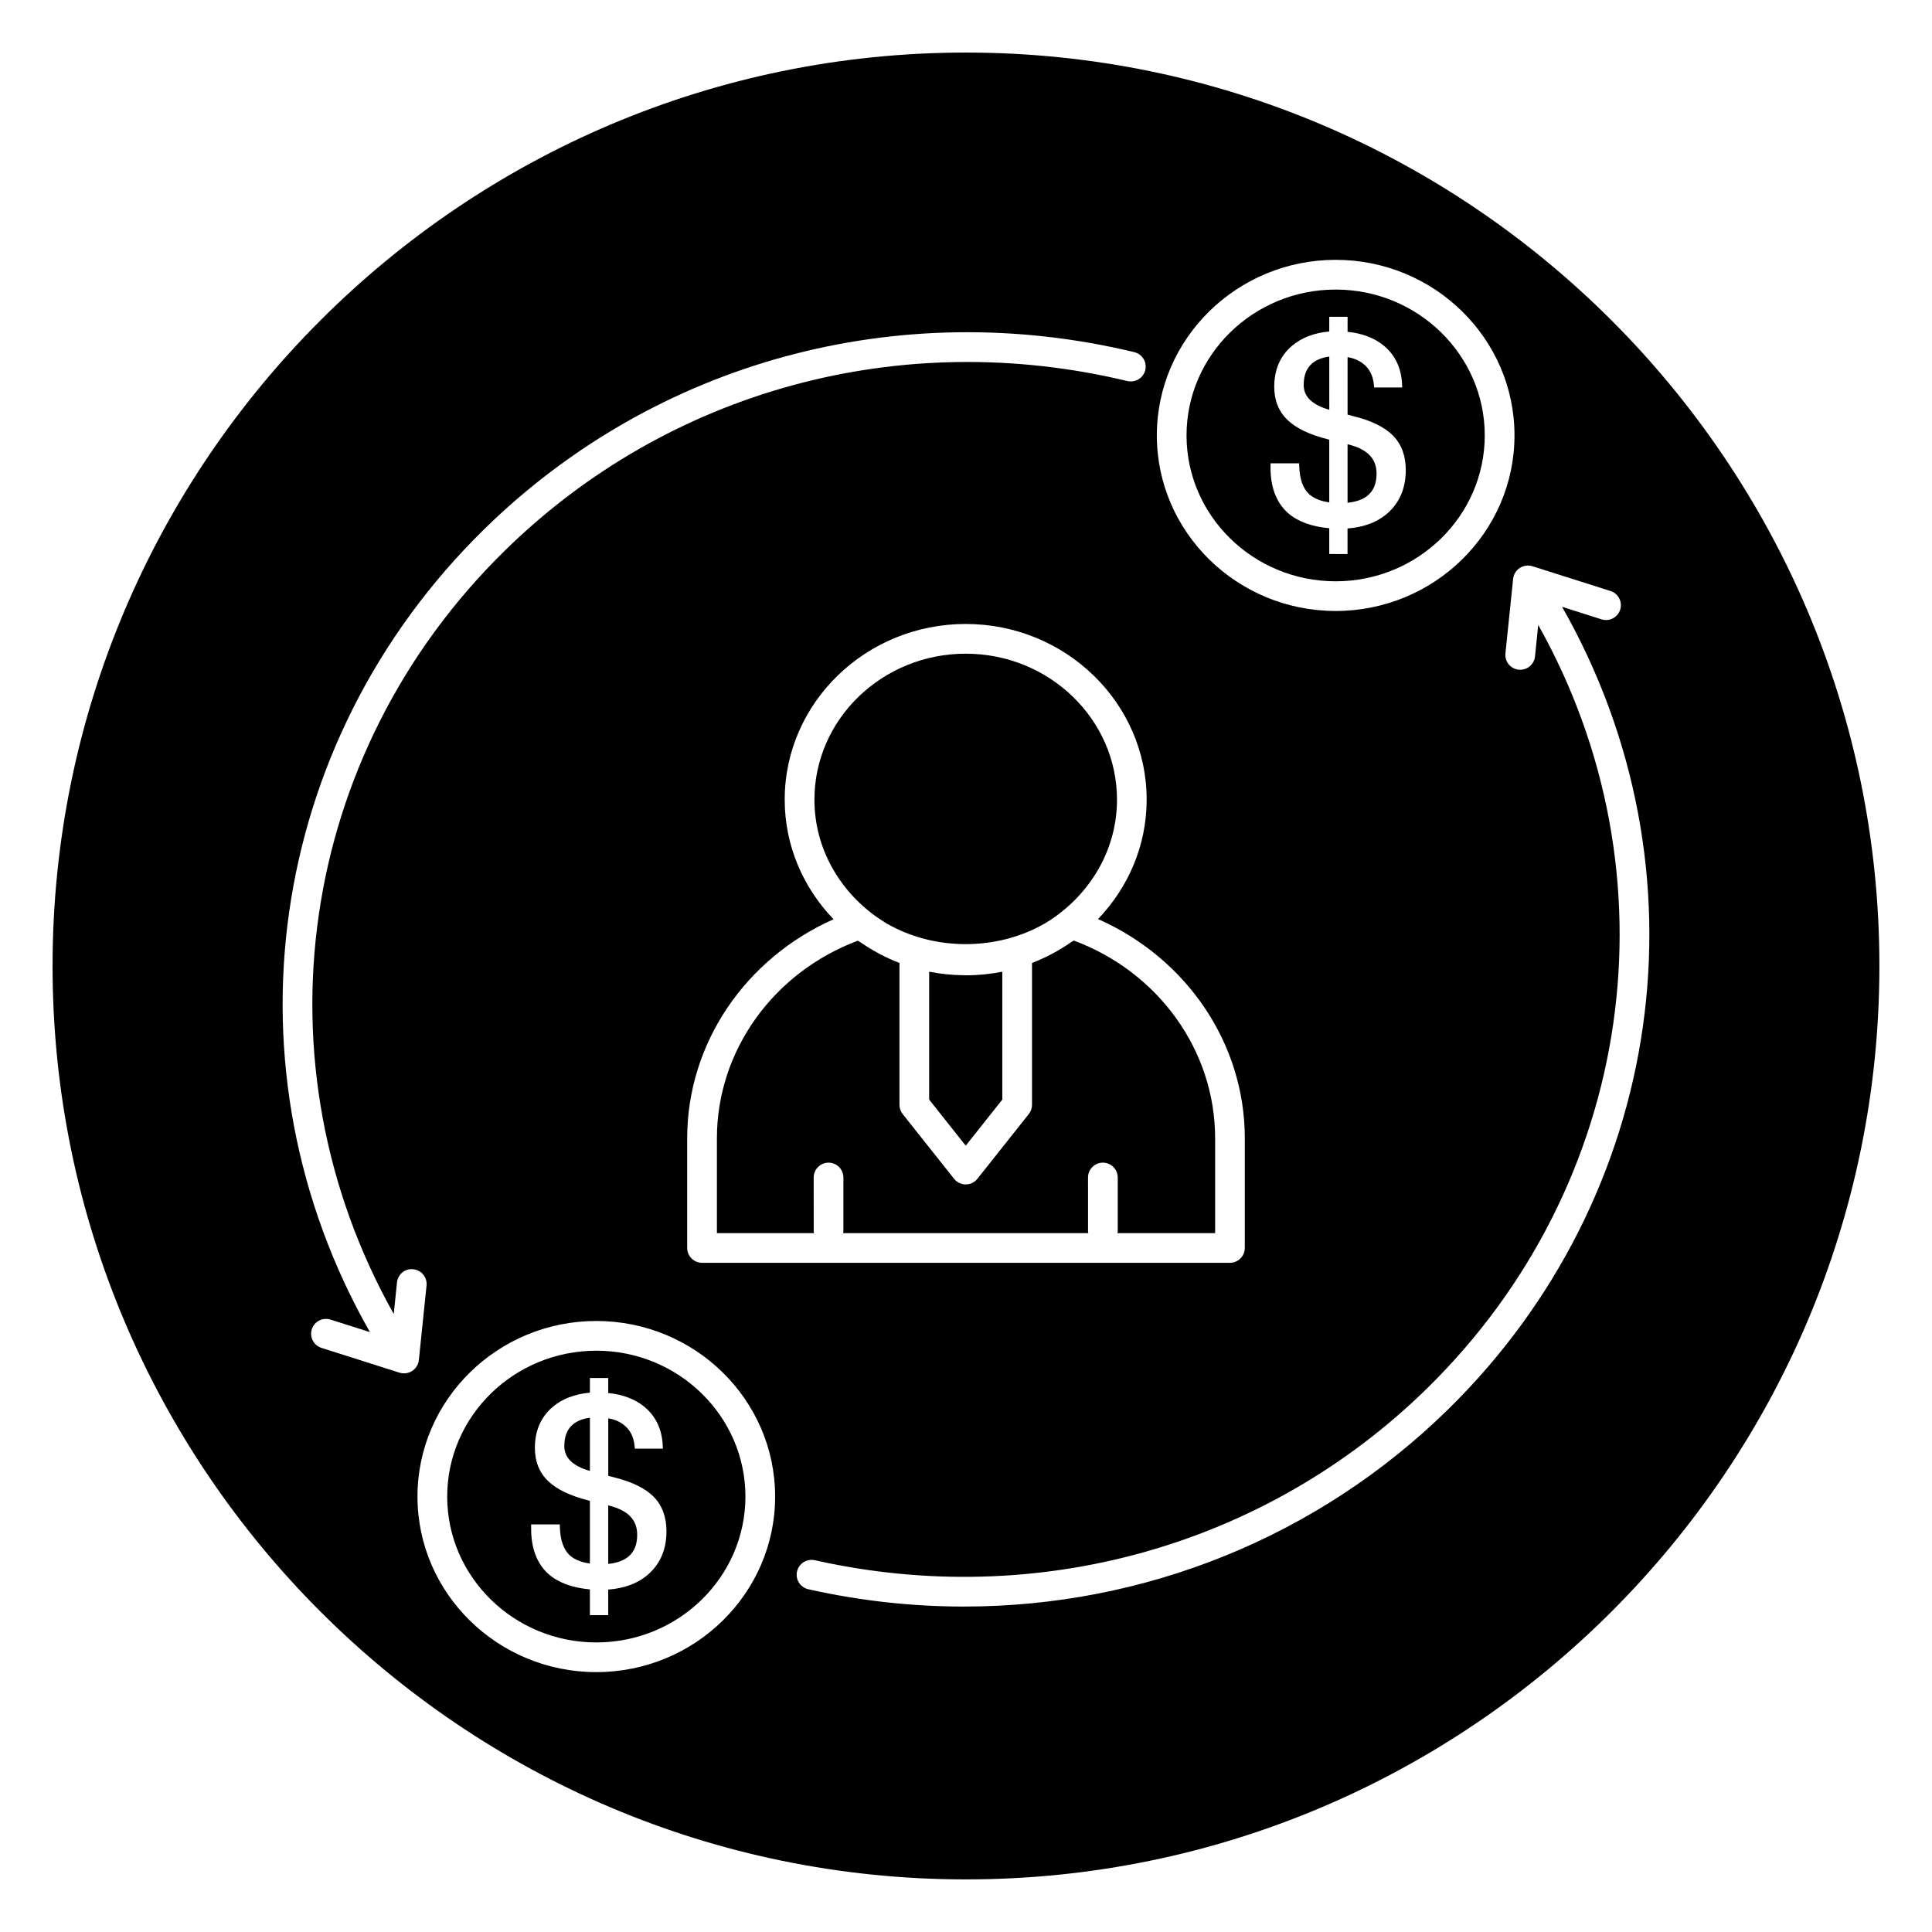 <?xml version="1.0" encoding="UTF-8"?>
<!-- Uploaded to: ICON Repo, www.svgrepo.com, Generator: ICON Repo Mixer Tools -->
<svg fill="#000000" width="800px" height="800px" version="1.1" viewBox="144 144 512 512" xmlns="http://www.w3.org/2000/svg">
 <g>
  <path d="m409.62 435.4v-33.891c-3.133 0.629-6.375 0.961-9.691 0.961-0.156 0-0.309-0.023-0.465-0.023-3.156-0.031-6.242-0.34-9.227-0.938v33.891l9.691 12.219z"/>
  <path d="m427.86 393.68c-3.188 2.227-6.66 4.086-10.367 5.512v37.59c0 0.891-0.301 1.754-0.852 2.449l-13.625 17.168c-0.746 0.945-1.883 1.488-3.086 1.488-1.203 0-2.34-0.543-3.086-1.488l-13.625-17.168c-0.551-0.691-0.852-1.551-0.852-2.449v-37.59c-3.691-1.418-7.156-3.266-10.344-5.488-0.219-0.148-0.473-0.25-0.691-0.41-22.418 8.398-37.344 29.199-37.344 52.371v25.121h25.742c-0.016-0.148-0.086-0.277-0.086-0.434l-0.008-14.301c0-2.172 1.762-3.938 3.938-3.938 2.172 0 3.938 1.762 3.938 3.938v14.305c0 0.148-0.07 0.285-0.086 0.434h65c-0.016-0.148-0.086-0.277-0.086-0.434l-0.004-14.305c0-2.172 1.762-3.938 3.938-3.938 2.172 0 3.938 1.762 3.938 3.938v14.305c0 0.148-0.07 0.285-0.086 0.434h25.898v-25.121c0-23.215-14.957-44.035-37.438-52.41-0.242 0.156-0.5 0.266-0.727 0.422z"/>
  <path d="m293.55 527.23c0 1.637 0.605 2.984 1.844 4.117 1.133 1.016 2.785 1.852 4.938 2.465v-14.098c-1.93 0.25-3.473 0.875-4.606 1.859-1.445 1.246-2.176 3.152-2.176 5.656z"/>
  <path d="m497.96 298.05c21.789 0 39.516-17.344 39.516-38.66 0-21.309-17.727-38.652-39.516-38.652-21.789 0-39.516 17.344-39.516 38.652 0 21.32 17.727 38.66 39.516 38.66zm-17.262-31.266h7.59l0.023 0.738c0.102 3.473 1.008 6 2.699 7.512 1.227 1.07 2.992 1.785 5.258 2.102v-16.617l-0.324-0.086c-4.863-1.219-8.477-2.953-10.738-5.148-2.332-2.227-3.519-5.18-3.519-8.77 0-4.488 1.535-8.102 4.559-10.746 2.582-2.25 5.953-3.559 10.02-3.914v-3.898h4.856v3.977c3.832 0.387 7.023 1.59 9.484 3.574 3.102 2.519 4.762 6.008 4.961 10.367l0.031 0.805h-7.438l-0.062-0.691c-0.234-2.449-1.156-4.289-2.844-5.598-1.078-0.875-2.473-1.457-4.133-1.746v15.242l1.691 0.434c4.699 1.172 8.203 2.914 10.398 5.164 2.219 2.289 3.336 5.352 3.336 9.086 0 4.715-1.59 8.535-4.723 11.344-2.723 2.426-6.32 3.816-10.715 4.133v6.777l-4.84-0.008v-6.832c-4.691-0.418-8.375-1.777-10.949-4.039-3.07-2.746-4.621-6.793-4.621-12.027z"/>
  <path d="m496.27 238.5c-1.93 0.25-3.473 0.875-4.606 1.859-1.441 1.25-2.172 3.156-2.172 5.652 0 1.637 0.605 2.984 1.844 4.117 1.133 1.016 2.785 1.852 4.938 2.465z"/>
  <path d="m508.8 269.53c0-1.977-0.582-3.559-1.785-4.832-1.203-1.281-3.078-2.25-5.574-2.891l-0.324-0.07v15.5c2.258-0.219 4.055-0.867 5.344-1.93 1.578-1.312 2.34-3.203 2.34-5.777z"/>
  <path d="m376.19 386.91c0.922 0.652 1.859 1.281 2.832 1.852 0.844 0.504 1.73 0.93 2.613 1.371 11.359 5.441 25.293 5.422 36.637-0.031 0.867-0.434 1.738-0.852 2.566-1.348 0.977-0.559 1.906-1.195 2.824-1.844 9.863-7.055 16.352-18.27 16.352-30.992 0-21.332-17.98-38.684-40.086-38.684s-40.094 17.352-40.094 38.684c-0.004 12.723 6.488 23.941 16.355 30.992z"/>
  <path d="m400 157.93c-133.48 0-242.07 108.59-242.07 242.07 0 133.48 108.59 242.06 242.07 242.06 133.48 0 242.06-108.59 242.06-242.06 0-133.48-108.59-242.07-242.06-242.07zm97.965 54.93c26.129 0 47.391 20.867 47.391 46.523 0 25.664-21.262 46.531-47.391 46.531s-47.391-20.867-47.391-46.531c0.004-25.652 21.266-46.523 47.391-46.523zm-24.078 232.8v29.055c0 2.172-1.762 3.938-3.938 3.938h-139.9c-2.172 0-3.938-1.762-3.938-3.938v-29.055c0-25.145 15.414-47.656 38.785-58.047-7.996-8.32-12.941-19.445-12.941-31.699 0-25.672 21.516-46.555 47.965-46.555s47.957 20.883 47.957 46.555c0 12.227-4.922 23.332-12.887 31.645 23.445 10.383 38.898 32.91 38.898 58.102zm-222.8 62.301c-0.402 0-0.805-0.062-1.188-0.18l-20.703-6.574c-2.07-0.66-3.219-2.867-2.559-4.945 0.652-2.07 2.875-3.203 4.945-2.559l10.453 3.32c-39.566-69.461-27.672-155.96 30.258-212.75 45.352-44.445 109.75-61.992 172.31-46.949 2.109 0.504 3.418 2.637 2.906 4.754-0.512 2.117-2.621 3.387-4.754 2.906-59.891-14.398-121.56 2.387-164.95 44.918-55.105 54.004-66.621 136.13-29.457 202.32l0.859-8.352c0.219-2.156 2.133-3.769 4.32-3.504 2.164 0.219 3.738 2.148 3.512 4.32l-2.039 19.75c-0.125 1.172-0.77 2.234-1.762 2.883-0.645 0.414-1.391 0.637-2.156 0.637zm50.941 79.168c-26.129 0-47.391-20.867-47.391-46.523 0-25.664 21.262-46.531 47.391-46.531s47.391 20.867 47.391 46.531c0 25.652-21.262 46.523-47.391 46.523zm225.67-69.566c-34.582 33.891-80.539 52.191-128.21 52.191-13.699 0.008-27.535-1.504-41.289-4.59-2.125-0.48-3.457-2.582-2.977-4.707 0.48-2.125 2.606-3.434 4.699-2.984 59.008 13.258 119.66-3.777 162.27-45.539 55.105-54.004 66.621-136.13 29.457-202.32l-0.859 8.352c-0.211 2.023-1.922 3.527-3.914 3.527-0.133 0-0.27-0.008-0.41-0.023-2.164-0.219-3.738-2.148-3.512-4.32l2.039-19.75c0.125-1.172 0.77-2.234 1.762-2.883 0.984-0.645 2.219-0.82 3.344-0.465l20.703 6.574c2.07 0.66 3.219 2.867 2.559 4.945-0.652 2.07-2.867 3.219-4.945 2.559l-10.453-3.32c39.566 69.469 27.672 155.96-30.258 212.75z"/>
  <path d="m305.51 543.03-0.324-0.078v15.5c2.258-0.219 4.055-0.867 5.344-1.93 1.566-1.316 2.332-3.203 2.332-5.769 0-1.977-0.582-3.559-1.785-4.84-1.191-1.273-3.062-2.25-5.566-2.883z"/>
  <path d="m302.03 501.95c-21.789 0-39.516 17.344-39.516 38.66 0 21.309 17.727 38.652 39.516 38.652s39.516-17.344 39.516-38.652c0-21.316-17.727-38.66-39.516-38.66zm13.871 59.176c-2.723 2.426-6.32 3.809-10.715 4.125v6.777h-4.856v-6.824c-4.691-0.426-8.375-1.785-10.949-4.047-3.07-2.746-4.621-6.793-4.621-12.027v-1.137h7.59l0.023 0.738c0.102 3.473 1.008 6 2.699 7.519 1.227 1.07 2.992 1.777 5.258 2.102v-16.617l-0.324-0.086c-4.863-1.219-8.477-2.953-10.738-5.148-2.332-2.227-3.519-5.18-3.519-8.77 0-4.481 1.535-8.094 4.559-10.746 2.582-2.25 5.953-3.559 10.02-3.914l0.004-3.887h4.856v3.977c3.832 0.387 7.023 1.59 9.484 3.574 3.094 2.519 4.762 6.008 4.961 10.367l0.039 0.805h-7.438l-0.062-0.691c-0.234-2.449-1.156-4.289-2.844-5.598-1.078-0.875-2.473-1.457-4.133-1.746v15.242l1.691 0.434c4.699 1.172 8.203 2.914 10.398 5.164 2.219 2.289 3.336 5.352 3.336 9.086 0.004 4.691-1.586 8.508-4.719 11.328z"/>
 </g>
</svg>